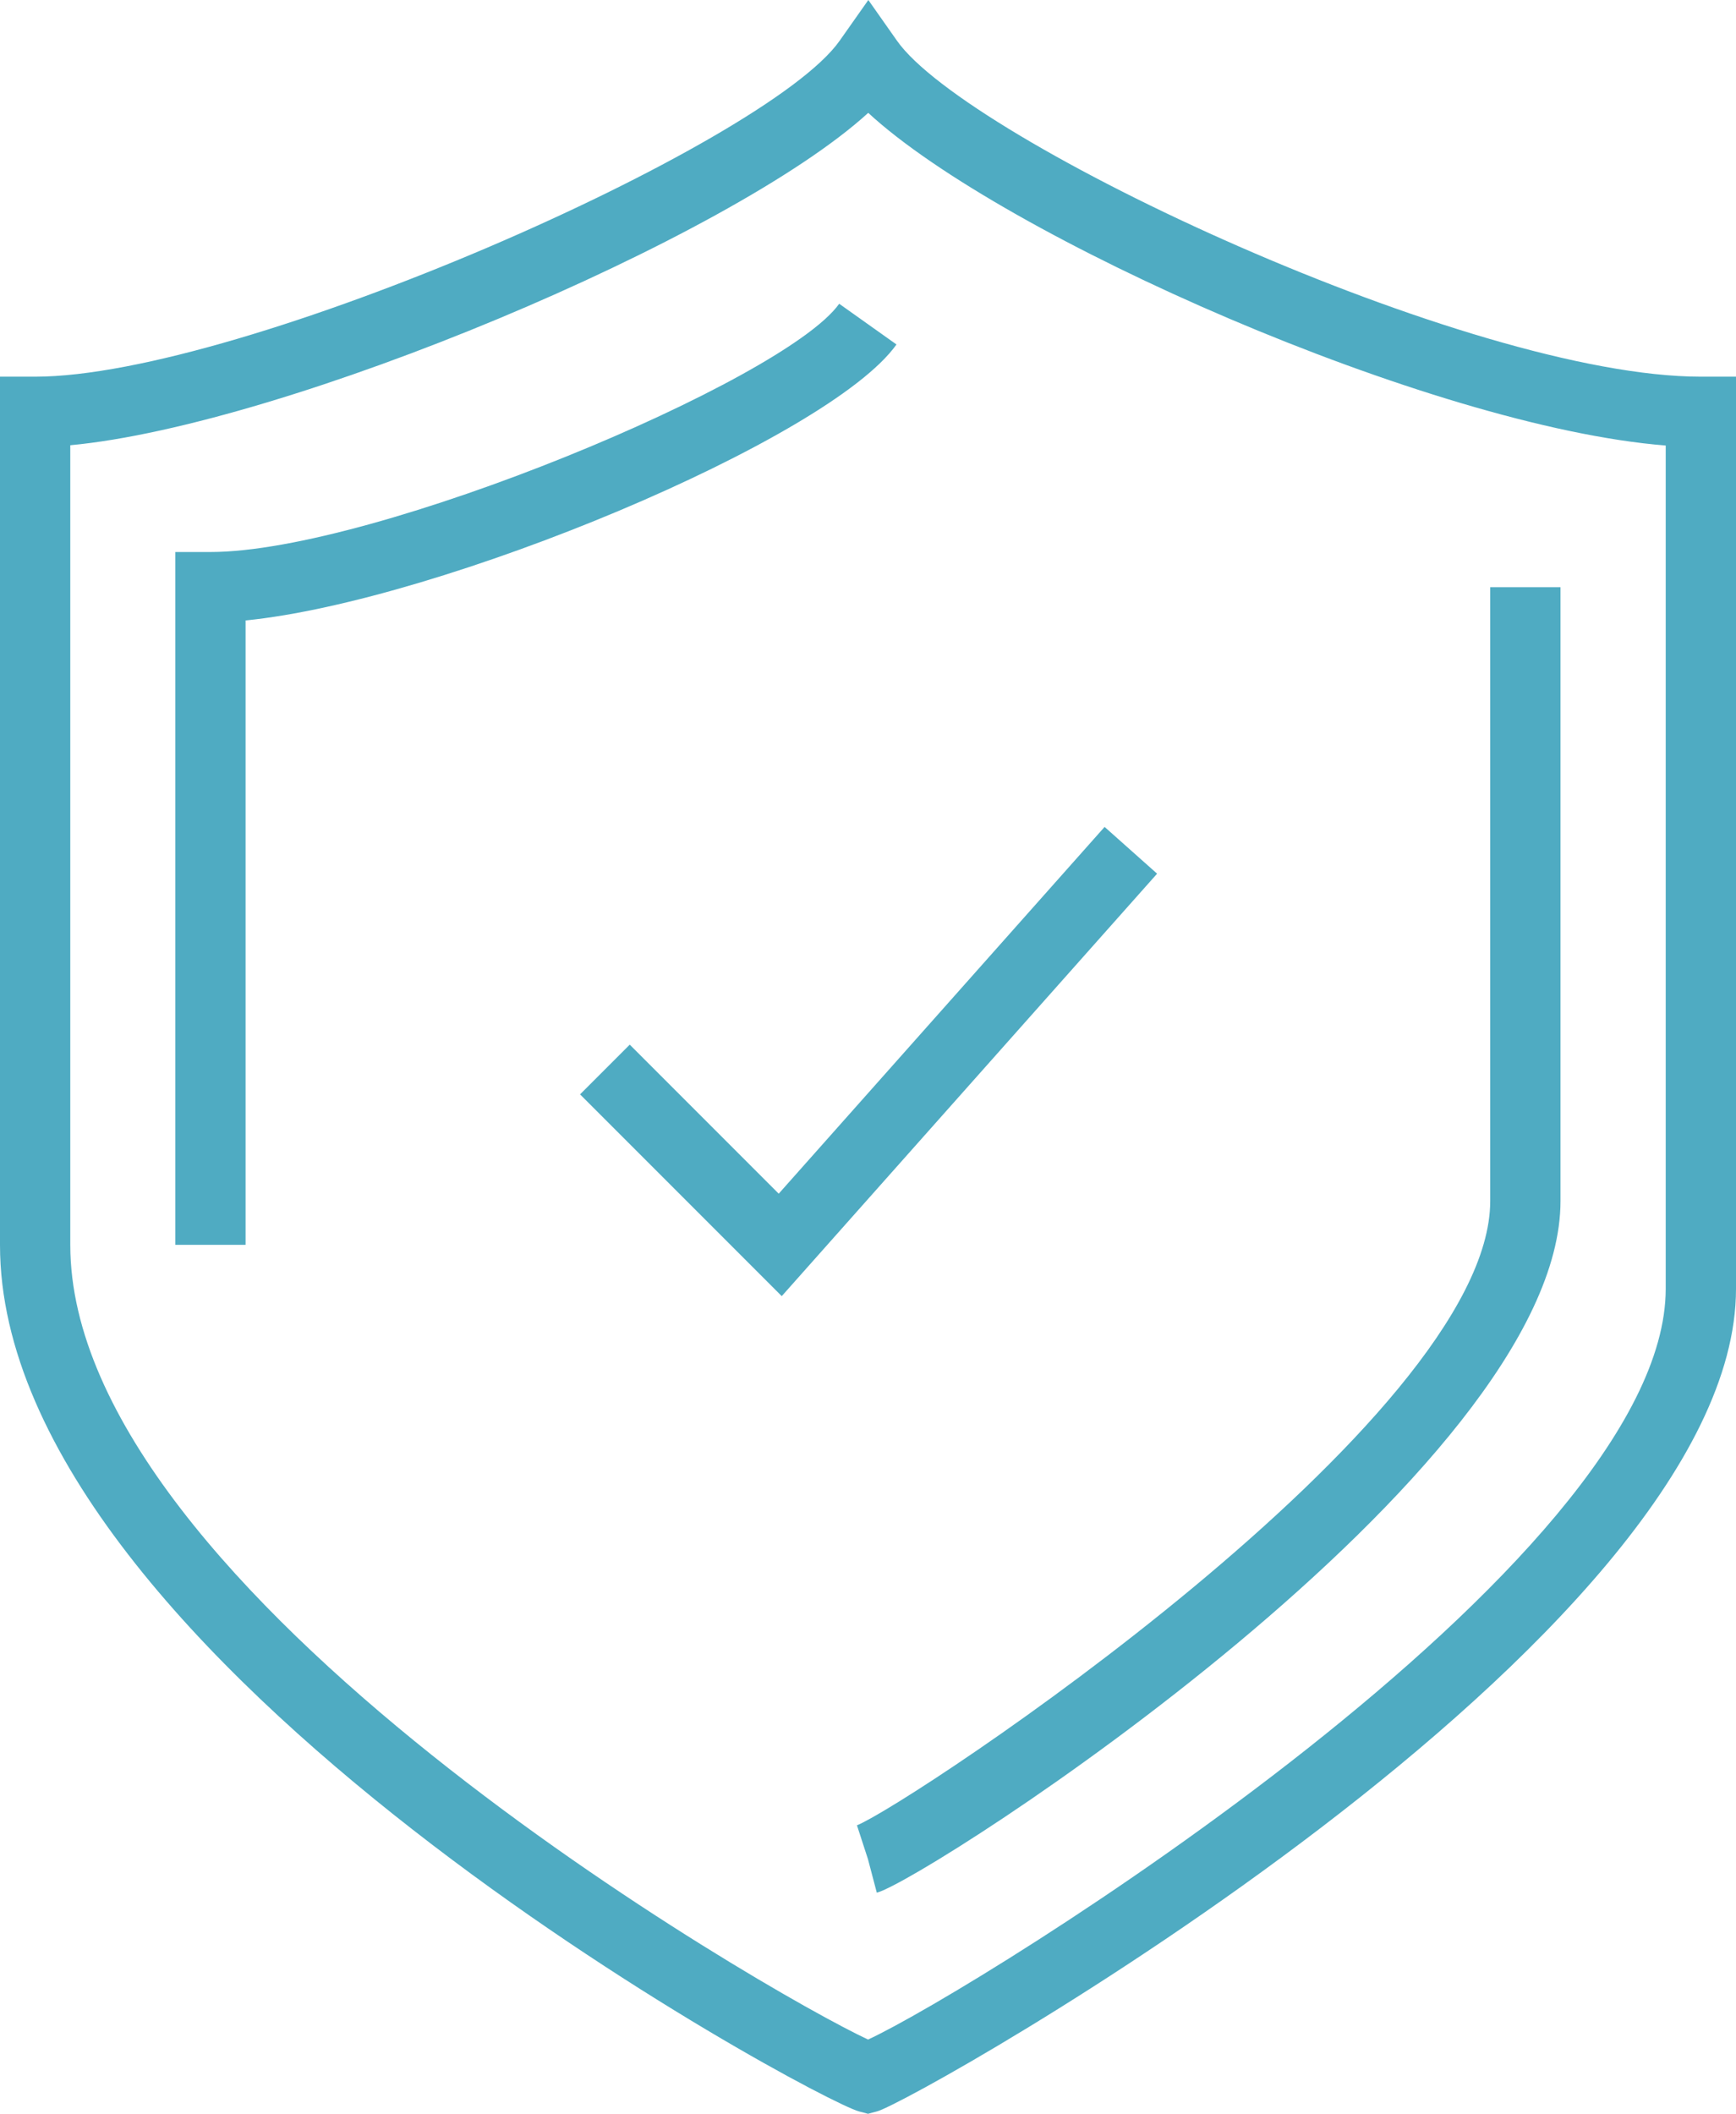 <?xml version="1.0" encoding="UTF-8"?><svg id="Layer_1" xmlns="http://www.w3.org/2000/svg" viewBox="0 0 49.399 60.123"><defs><style>.cls-1{fill:#4fabc2;}</style></defs><path class="cls-1" d="M48.399,10.714c-6.593,0-20.87-6.708-22.873-9.553l-.817-1.161-.818,1.161C21.806,4.121,6.852,10.714,1,10.714H0v24.7c0,11.829,23.184,24.306,24.443,24.641l.257.068.258-.069c1.087-.291,24.441-13.419,24.441-23.398V10.714h-1ZM47.399,36.655c0,7.833-19.632,19.938-22.697,21.356-2.857-1.326-22.702-12.738-22.702-22.598V12.664c6.138-.571,18.786-5.877,22.706-9.454,3.821,3.528,16.023,8.933,22.693,9.462v23.983Z"/><path class="cls-1" d="M24.695,52.867l.255.967c1.415-.374,19.455-11.977,19.455-19.673v-17.459h-2v17.459c0,6.235-16.555,17.175-18.02,17.756l.309.95Z"/><path class="cls-1" d="M5.988,15.701h-1v19.706h2v-17.76c5.536-.548,16.6-5.143,18.522-7.849l-1.63-1.158c-1.555,2.188-13.231,7.061-17.892,7.061Z"/><polygon class="cls-1" points="17.92 29.713 16.506 31.127 22.245 36.866 32.926 24.85 31.432 23.52 22.159 33.952 17.92 29.713"/></svg>